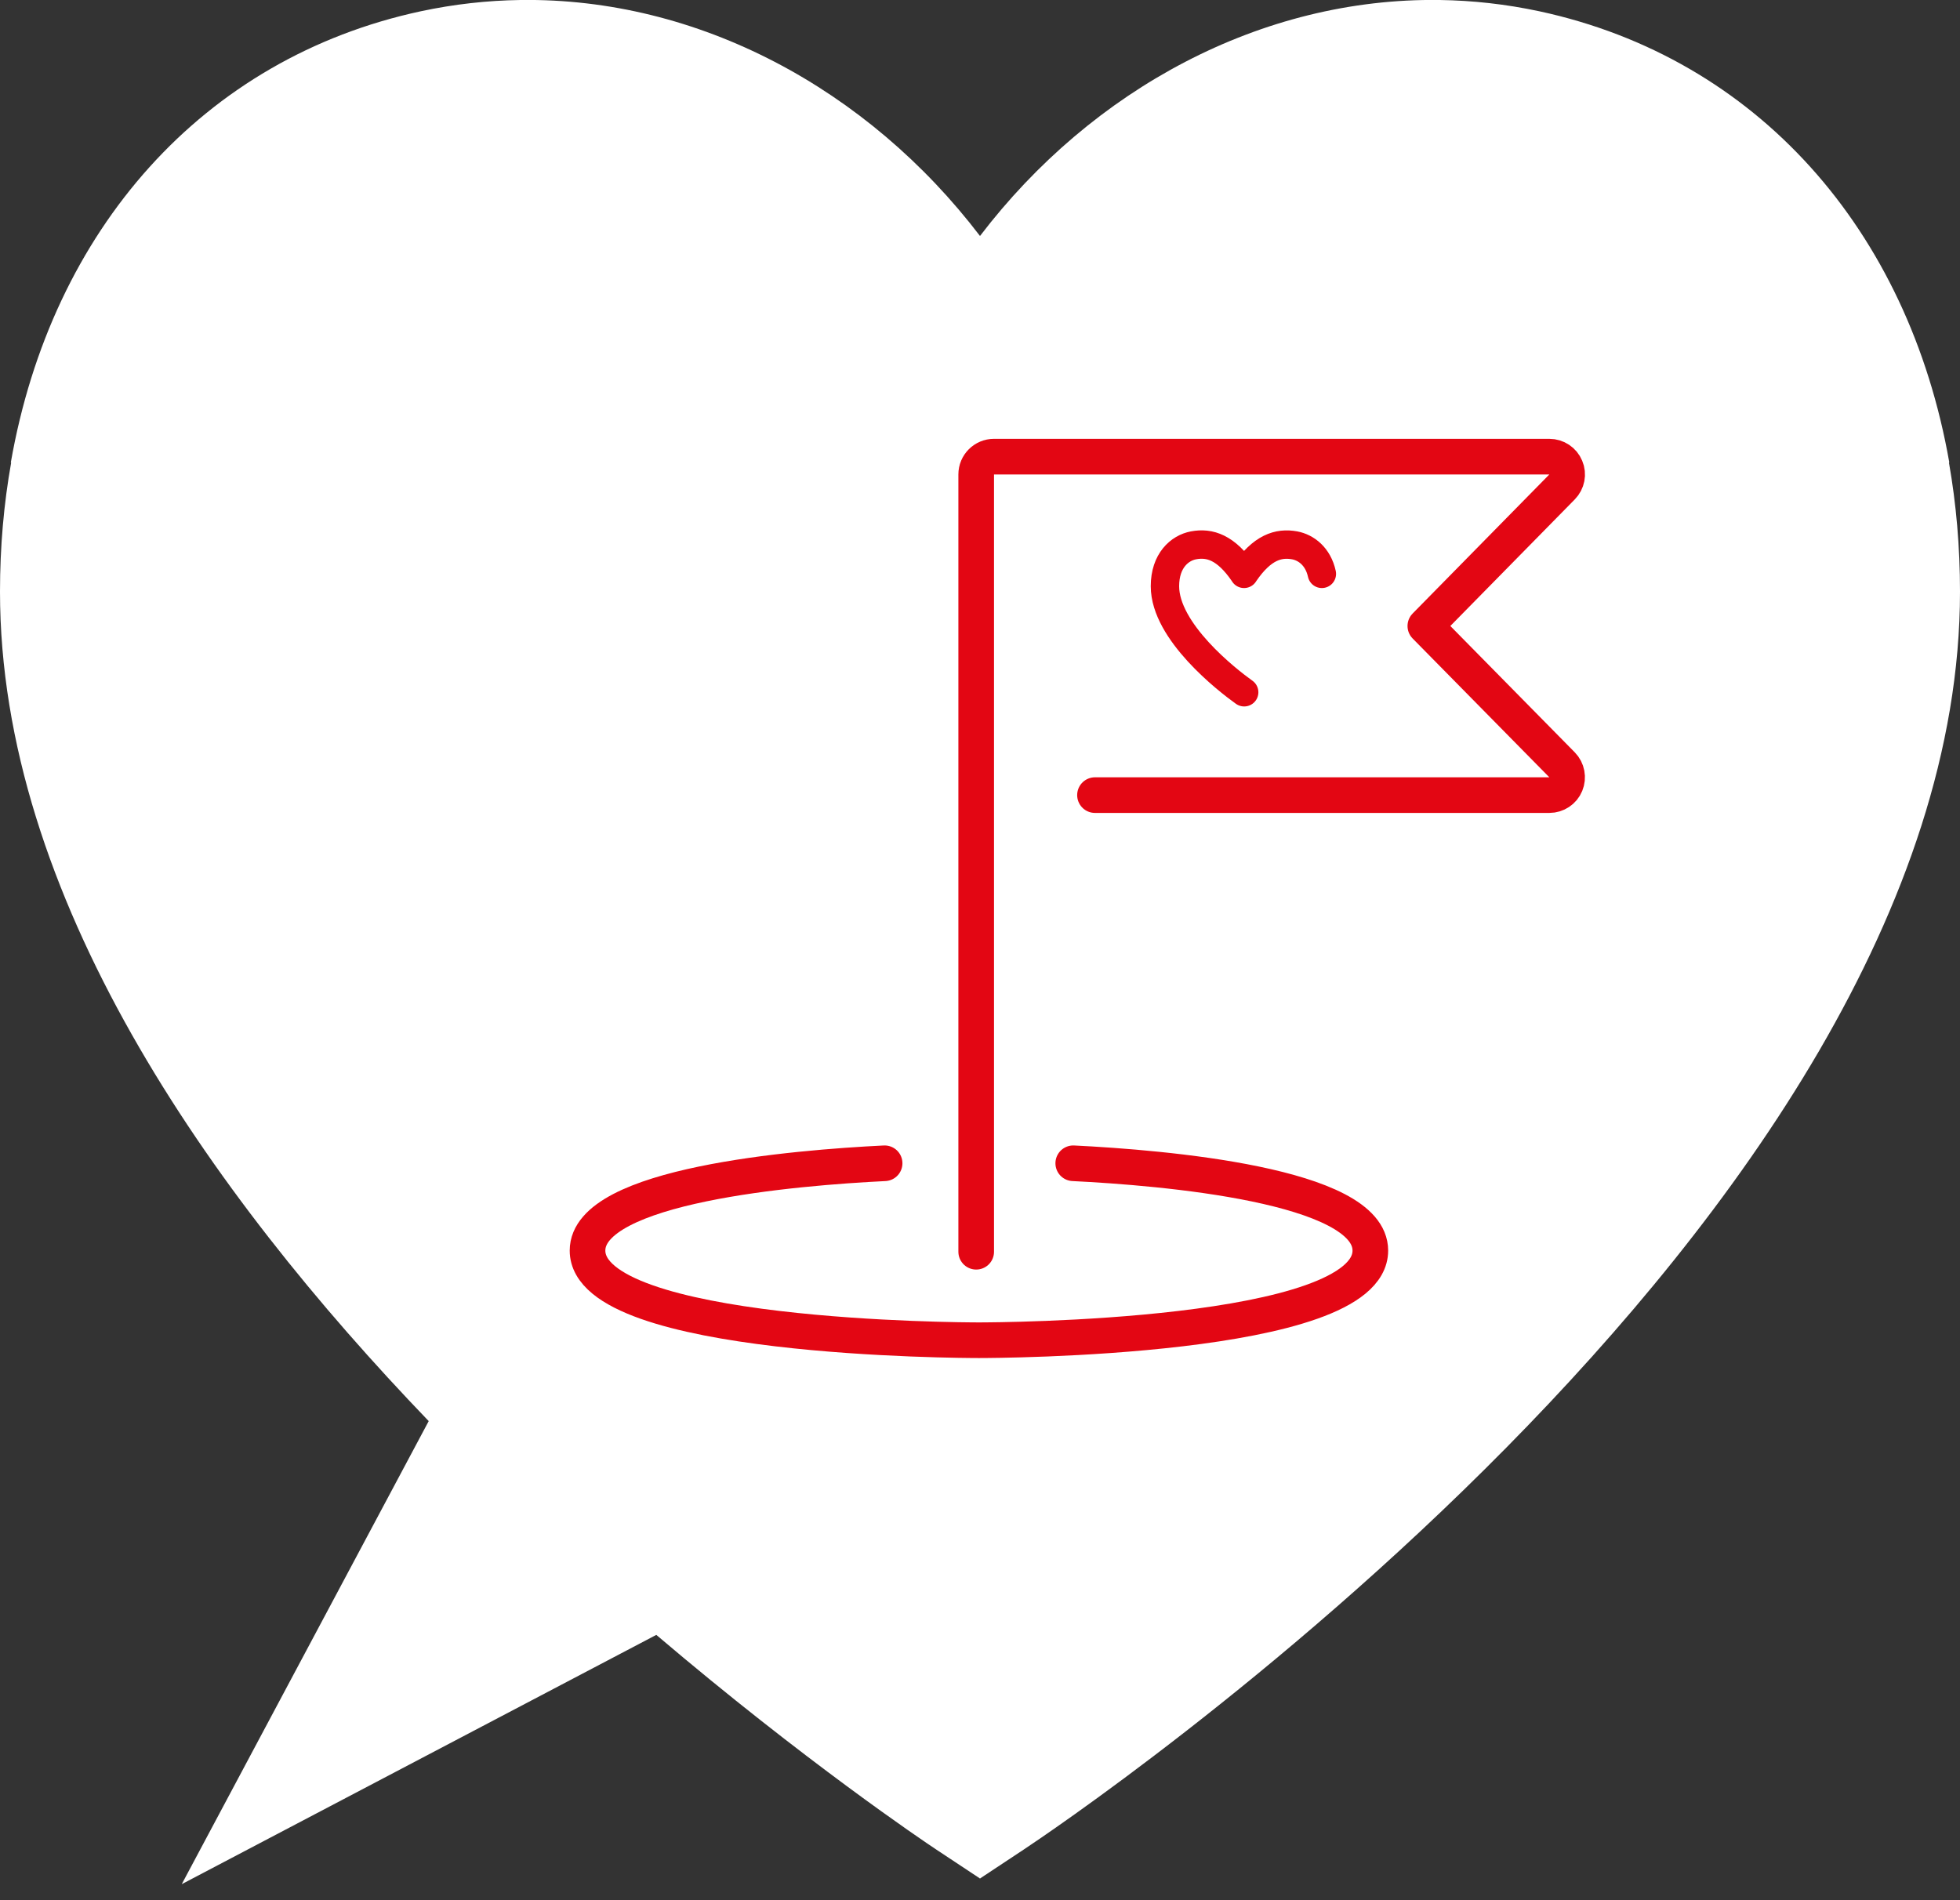 <?xml version="1.0" encoding="utf-8"?>
<!-- Generator: Adobe Illustrator 23.0.4, SVG Export Plug-In . SVG Version: 6.00 Build 0)  -->
<svg version="1.1" id="Ebene_1" xmlns="http://www.w3.org/2000/svg" xmlns:xlink="http://www.w3.org/1999/xlink" x="0px" y="0px"
	 viewBox="0 0 165 160" style="enable-background:new 0 0 165 160;" xml:space="preserve">
<rect x="0" y="0" width="165" height="160" fill="#333333" stroke="none"/>
<style type="text/css">
	.st0{clip-path:url(#SVGID_2_);fill:#FFFFFF;}
	.st1{clip-path:url(#SVGID_2_);fill:none;stroke:#E30613;stroke-width:3;stroke-linecap:round;stroke-linejoin:round;}
	
		.st2{clip-path:url(#SVGID_2_);fill:none;stroke:#E30613;stroke-width:2.39;stroke-linecap:round;stroke-linejoin:round;stroke-miterlimit:10;}
</style>
<g>
	<defs>
		<rect id="SVGID_1_" width="165" height="158.65"/>
	</defs>
	<clipPath id="SVGID_2_">
		<use xlink:href="#SVGID_1_"  style="overflow:visible;"/>
	</clipPath>
	<path class="st0" d="M164.07,38.95h0.03c-3.44-19.62-16.22-34.06-34.51-38c-2.8-0.6-5.61-0.91-8.39-0.95
		C106.23-0.21,91.95,7.48,82.5,19.87C73.05,7.48,58.77-0.21,43.81,0c-2.78,0.04-5.59,0.35-8.39,0.95
		c-18.3,3.93-31.08,18.38-34.51,38h0.03C0.32,42.42,0,46.05,0,49.82c0,25.59,17.55,50.55,36.09,69.84L15.3,158.65l39.95-20.99
		c12.45,10.59,22.44,17.33,23.56,18.07l3.67,2.43v0.02l0.02-0.01l0.02,0.01v-0.02l3.67-2.43C89.4,153.6,165,102.96,165,49.82
		C165,46.05,164.68,42.42,164.07,38.95"/>
	<path class="st1" d="M92.18,66.95h38.25c0.6,0,1.15-0.36,1.38-0.92c0.23-0.56,0.11-1.2-0.31-1.63c-3.84-3.9-7.67-7.79-11.51-11.69
		c3.84-3.9,7.67-7.8,11.51-11.71c0.42-0.43,0.55-1.07,0.31-1.63c-0.23-0.56-0.78-0.92-1.38-0.92H83.68c-0.83,0-1.5,0.67-1.5,1.5
		v65.45"/>
	<path class="st1" d="M74.47,97.95c-7.52,0.37-25.01,1.83-25.01,7.35c0,7.46,31.6,7.55,32.95,7.55c1.35,0,32.95-0.09,32.95-7.55
		c0-5.52-17.49-6.98-25.01-7.35"/>
	<path class="st2" d="M104.74,58.29c-1.43-1.02-6.67-5.1-6.67-8.93c0-2.16,1.24-3.22,2.4-3.44c1.37-0.26,2.74,0.17,4.23,2.35
		c0.01,0.02,0.03,0.05,0.03,0.05s0.02-0.03,0.03-0.05c1.49-2.18,2.86-2.6,4.23-2.35c0.96,0.18,1.97,0.93,2.29,2.4"/>
</g>
</svg>
